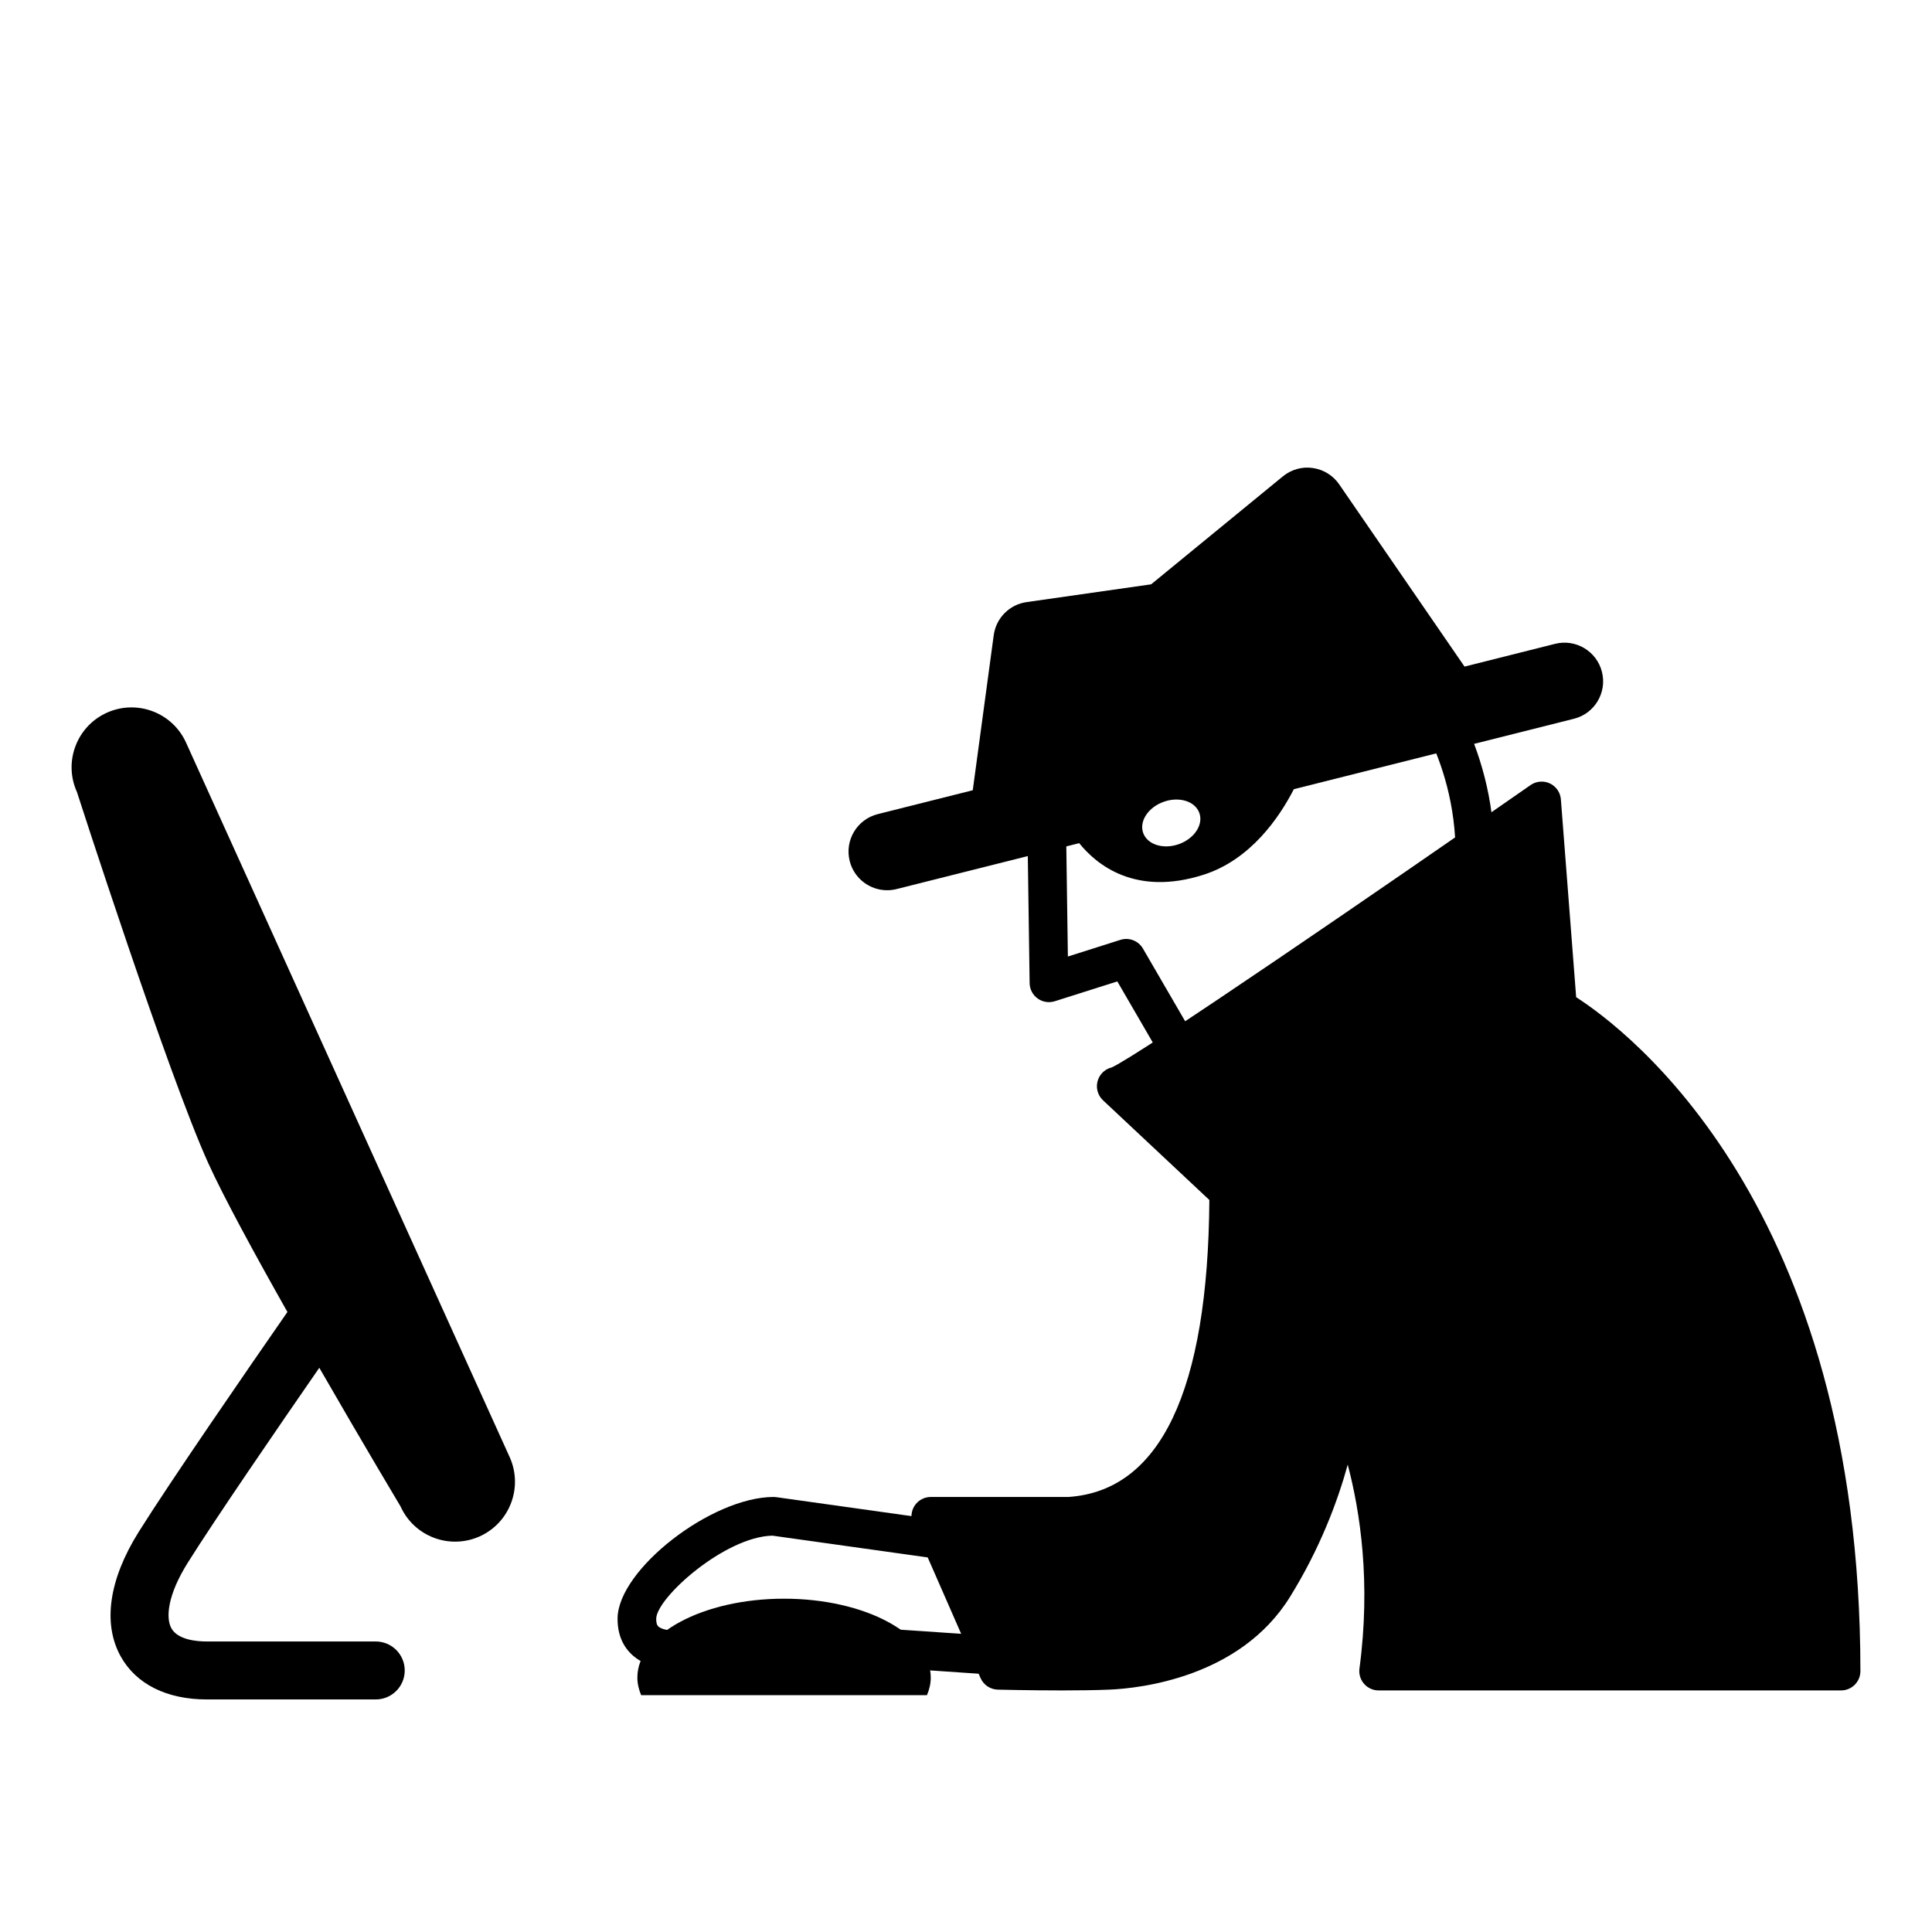 <svg xmlns="http://www.w3.org/2000/svg" xmlns:xlink="http://www.w3.org/1999/xlink" version="1.1" id="Layer_1" x="0px" y="0px" width="100px" height="100px" viewBox="0 0 100 100" enable-background="new 0 0 100 100" xml:space="preserve">
<path fill="#000000" d="M47.979,87.742c0.126-0.297,0.197-0.598,0.197-0.912c0-2.254-3.399-4.082-7.593-4.082  c-4.192,0-7.593,1.826-7.593,4.082c0,0.314,0.072,0.617,0.197,0.912H47.979z"/>
<path fill="#000000" d="M60.626,54.616c-0.345,0-0.68-0.179-0.866-0.498l-1.928-3.32l-3.236,1.026  c-0.304,0.095-0.63,0.044-0.888-0.142c-0.257-0.185-0.41-0.48-0.415-0.797l-0.124-8.667c-0.008-0.552,0.434-1.006,0.985-1.014  c0.566-0.001,1.007,0.434,1.015,0.986l0.104,7.32l2.718-0.862c0.447-0.143,0.932,0.045,1.168,0.451l2.331,4.014  c0.277,0.478,0.114,1.089-0.363,1.366C60.969,54.572,60.797,54.616,60.626,54.616z"/>
<path fill="#000000" d="M76.293,46.455c-0.027,0-0.055-0.001-0.083-0.003c-0.551-0.045-0.96-0.528-0.915-1.079  c0.462-5.611-2.573-9.326-2.604-9.362c-0.354-0.424-0.296-1.055,0.129-1.409c0.424-0.353,1.054-0.295,1.408,0.128  c0.146,0.176,3.589,4.389,3.062,10.807C77.246,46.06,76.809,46.455,76.293,46.455z"/>
<path fill="#000000" d="M82.917,34.777c-0.269-1.071-1.363-1.723-2.427-1.452l-4.686,1.178l-6.488-9.433  c-0.316-0.461-0.812-0.768-1.367-0.846c-0.55-0.083-1.115,0.078-1.548,0.433l-6.818,5.587l-6.449,0.921  c-0.885,0.126-1.579,0.826-1.699,1.712l-1.085,8.026l-4.918,1.236c-1.071,0.269-1.722,1.356-1.452,2.427  c0.228,0.907,1.043,1.513,1.938,1.513c0.162,0,0.326-0.02,0.489-0.061l9.452-2.376c0.891,1.106,2.896,2.767,6.436,1.635  c2.451-0.783,3.936-2.99,4.674-4.429l14.497-3.645C82.536,36.936,83.187,35.849,82.917,34.777z M61.014,43.694  c-0.804,0.284-1.629,0.023-1.844-0.583c-0.214-0.606,0.263-1.328,1.067-1.612c0.803-0.284,1.628-0.024,1.842,0.583  C62.294,42.688,61.817,43.409,61.014,43.694z"/>
<path fill="#000000" d="M81.582,51.615l-0.791-10.237c-0.027-0.357-0.245-0.673-0.568-0.827c-0.325-0.152-0.707-0.121-1,0.083  c-7.677,5.347-20.259,13.977-21.681,14.616c-0.312,0.075-0.575,0.298-0.696,0.605c-0.151,0.381-0.054,0.816,0.246,1.097l5.504,5.159  c-0.069,9.886-2.546,15.059-7.302,15.372h-7.117c-0.338,0-0.652,0.171-0.837,0.452c-0.185,0.283-0.215,0.641-0.079,0.949  l3.492,7.972c0.156,0.355,0.503,0.589,0.891,0.599c0,0,1.634,0.041,3.344,0.041c0.864,0,1.748-0.012,2.454-0.042  c1.532-0.067,6.734-0.612,9.327-4.798c1.561-2.518,2.466-4.951,2.989-6.846c0.646,2.44,1.203,6.104,0.607,10.553  c-0.038,0.285,0.049,0.574,0.238,0.791c0.19,0.217,0.465,0.342,0.753,0.342h23.938c0.553,0,1-0.448,1-1  C96.294,62.372,84.196,53.293,81.582,51.615z"/>
<path fill="#000000" d="M52.794,86.775c-0.022,0-0.046-0.001-0.069-0.002l-14.418-0.984c-0.946,0.323-3.802,1.154-5.354,0.055  c-0.459-0.325-1.003-0.951-0.987-2.09c0.035-2.52,4.866-6.271,8.078-6.271c0.047,0,0.093,0.003,0.139,0.01l8.74,1.226  c0.547,0.077,0.929,0.582,0.852,1.129s-0.579,0.931-1.129,0.852l-8.666-1.215c-2.466,0.055-5.999,3.215-6.014,4.297  c-0.005,0.325,0.096,0.396,0.144,0.431c0.597,0.423,2.54,0.056,3.716-0.374c0.131-0.048,0.271-0.068,0.412-0.058l14.624,0.997  c0.551,0.038,0.967,0.516,0.93,1.066C53.755,86.371,53.315,86.775,52.794,86.775z"/>
<path fill="#000000" d="M26.379,75.417L9.629,38.436c-0.706-1.559-2.542-2.25-4.103-1.544c-1.559,0.707-2.25,2.543-1.544,4.102  c0,0,4.694,14.566,6.796,19.207c0.792,1.748,2.401,4.703,4.099,7.707c-2.09,3.011-6.04,8.739-7.698,11.384  c-1.54,2.456-1.872,4.743-0.934,6.439c0.797,1.439,2.383,2.232,4.466,2.232h8.738c0.828,0,1.5-0.671,1.5-1.5s-0.672-1.5-1.5-1.5  h-8.738c-0.546,0-1.511-0.089-1.841-0.685c-0.289-0.523-0.219-1.689,0.85-3.394c1.414-2.255,4.637-6.951,6.807-10.088  c2.232,3.876,4.206,7.178,4.206,7.178c0.705,1.56,2.542,2.251,4.104,1.545C26.393,78.812,27.084,76.976,26.379,75.417z"/>
</svg>